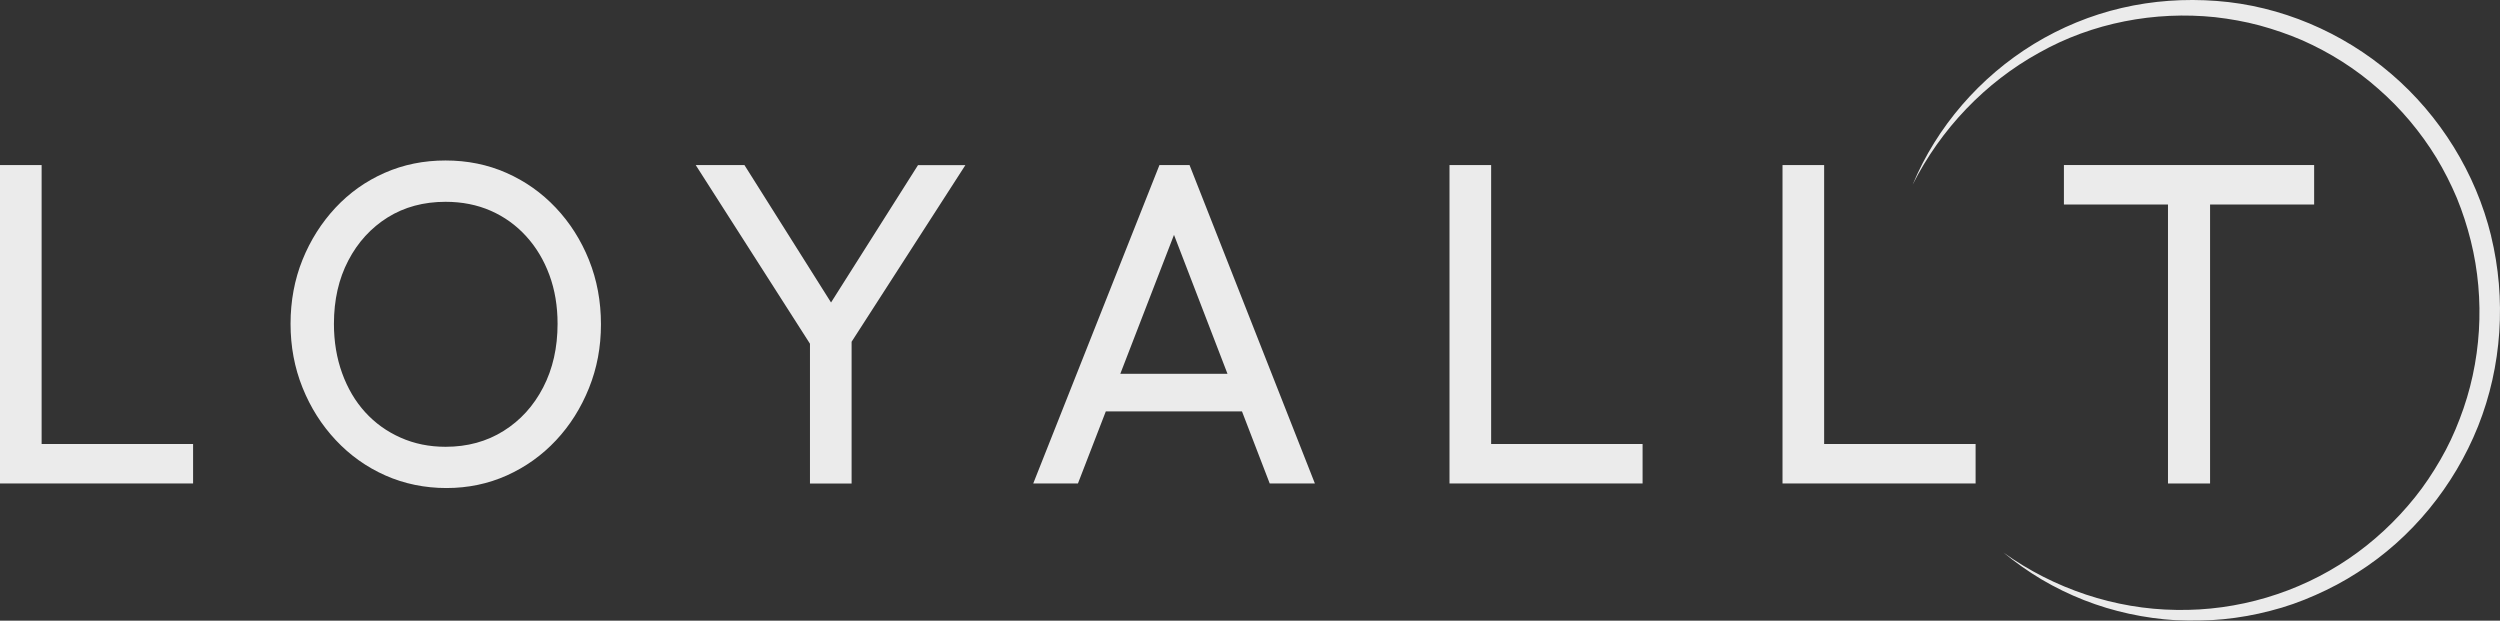 <svg width="145" height="36" viewBox="0 0 145 36" fill="none" xmlns="http://www.w3.org/2000/svg">
<rect x="0" y="0" width="145" height="36" fill="#333333" stroke="none"/>
<g opacity="0.9">
<path d="M2.414 25.753H11.199V28.04H0V9.573H2.414V25.753ZM34.162 15.083C34.625 16.235 34.855 17.478 34.855 18.808C34.855 20.138 34.625 21.354 34.162 22.506C33.699 23.66 33.062 24.671 32.25 25.538C31.435 26.408 30.485 27.085 29.399 27.575C28.311 28.062 27.142 28.306 25.894 28.306C24.645 28.306 23.445 28.062 22.35 27.575C21.254 27.088 20.294 26.403 19.473 25.526C18.651 24.649 18.008 23.634 17.545 22.479C17.082 21.327 16.852 20.094 16.852 18.781C16.852 17.468 17.082 16.214 17.545 15.069C18.008 13.924 18.646 12.918 19.458 12.048C20.27 11.178 21.223 10.504 22.309 10.026C23.397 9.546 24.573 9.308 25.84 9.308C27.108 9.308 28.284 9.546 29.372 10.026C30.458 10.506 31.413 11.178 32.235 12.048C33.057 12.918 33.699 13.929 34.162 15.081V15.083ZM32.339 18.781C32.339 17.753 32.182 16.808 31.864 15.948C31.547 15.088 31.098 14.338 30.516 13.7C29.935 13.062 29.249 12.569 28.461 12.223C27.673 11.878 26.8 11.705 25.84 11.705C24.573 11.705 23.455 12.007 22.488 12.608C21.521 13.213 20.757 14.046 20.202 15.11C19.645 16.175 19.368 17.398 19.368 18.784C19.368 19.811 19.526 20.766 19.843 21.643C20.161 22.52 20.605 23.276 21.179 23.906C21.753 24.537 22.437 25.029 23.235 25.383C24.032 25.738 24.9 25.914 25.843 25.914C27.111 25.914 28.23 25.607 29.207 24.995C30.184 24.384 30.95 23.541 31.505 22.467C32.061 21.392 32.339 20.165 32.339 18.781ZM53.247 9.573L48.2 17.544L43.177 9.573H40.351L46.978 19.936V28.043H49.393V19.821L55.993 9.576H53.244L53.247 9.573ZM68.993 9.573L76.263 28.04H73.643L72.036 23.863H64.136L62.521 28.04H59.928L67.248 9.573H68.996H68.993ZM71.195 21.682L68.092 13.622L64.977 21.682H71.195ZM86.486 9.573H84.071V28.04H95.27V25.753H86.486V9.573ZM105.8 25.753V9.573H103.386V28.04H114.585V25.753H105.8Z" fill="white"/>
<path d="M125.743 28.042V11.862H119.707V9.572H134.22V11.862H128.184V28.042H125.743Z" fill="white"/>
<path d="M144.486 13.685C143.594 10.04 141.526 6.708 138.69 4.284C135.859 1.858 132.266 0.331 128.565 0.055C126.72 -0.086 124.856 0.041 123.057 0.462C121.261 0.879 119.537 1.592 117.969 2.547C114.835 4.462 112.328 7.356 110.934 10.708C112.568 7.473 115.152 4.776 118.265 3.061C121.363 1.312 124.987 0.635 128.475 0.996C129.348 1.096 130.213 1.249 131.059 1.476C131.903 1.707 132.732 1.992 133.536 2.338C135.136 3.047 136.632 3.989 137.941 5.151C139.26 6.301 140.394 7.656 141.308 9.146C141.759 9.894 142.156 10.676 142.496 11.482C142.828 12.291 143.097 13.127 143.308 13.975C144.151 17.37 143.928 21.029 142.663 24.296C142.353 25.114 141.982 25.911 141.541 26.668C141.102 27.426 140.617 28.162 140.067 28.844C138.969 30.213 137.674 31.423 136.217 32.41C133.308 34.386 129.779 35.44 126.23 35.375C122.681 35.333 119.14 34.154 116.202 32.05C116.898 32.624 117.642 33.148 118.422 33.613C119.205 34.074 120.025 34.473 120.873 34.807C122.57 35.474 124.378 35.862 126.208 35.974C128.039 36.071 129.893 35.898 131.677 35.428C132.572 35.204 133.447 34.892 134.29 34.517C135.136 34.144 135.958 33.711 136.736 33.207C139.875 31.221 142.343 28.191 143.73 24.72C145.116 21.241 145.368 17.326 144.483 13.685H144.486Z" fill="white"/>
</g>
</svg>
